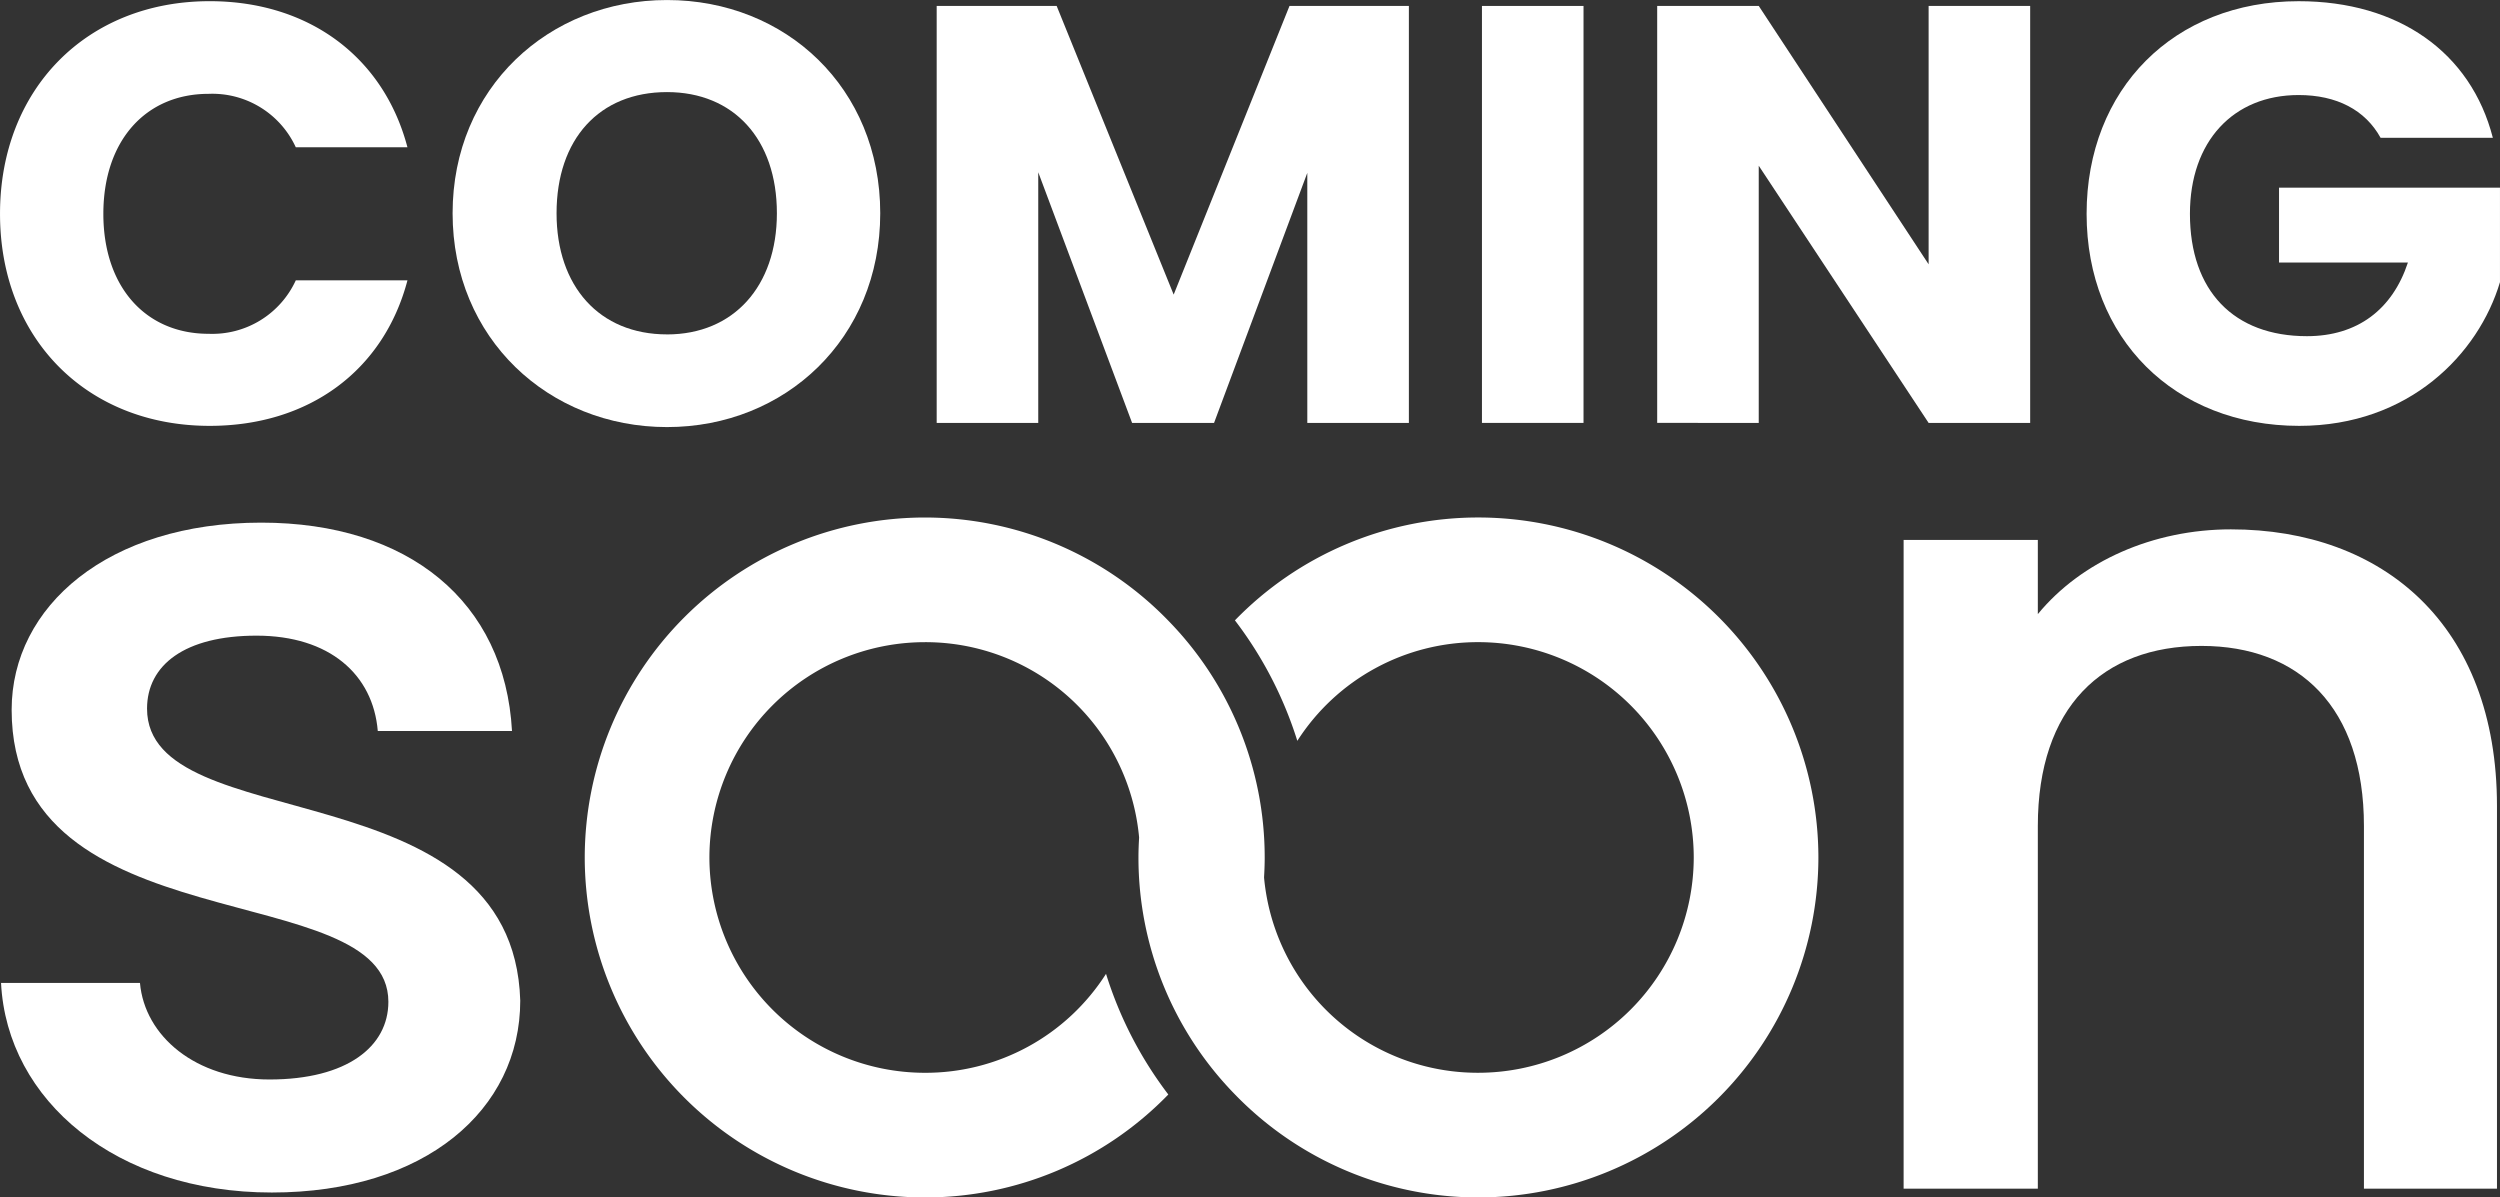 <svg xmlns="http://www.w3.org/2000/svg" width="362.148" height="173.46" viewBox="0 0 362.148 173.46"><rect x="0" y="0" width="362.148" height="173.46" fill="#333333" stroke="none"/><defs><style>.a{fill:#fff;}</style></defs><g transform="translate(818.049 -233.134)"><g transform="translate(-817.898 308.097)"><g transform="translate(0 0.745)"><path class="a" d="M-778.563,461.069c-22.512,0-38.372-13.3-39.225-30.357h20.124c.682,7.675,8.015,13.984,18.759,13.984,11.256,0,17.225-4.775,17.225-11.255,0-18.419-54.573-7.845-54.573-42.295,0-15.007,13.984-27.116,36.155-27.116,21.318,0,35.3,11.427,36.326,30.186h-19.442c-.682-8.186-6.992-13.814-17.565-13.814-10.4,0-15.86,4.263-15.86,10.573,0,18.931,53.039,8.357,54.062,42.295C-742.578,449.131-756.393,461.069-778.563,461.069Z" transform="translate(817.788 -364.03)"/></g><g transform="translate(275.601 1.72)"><path class="a" d="M-274.6,408.693c0-17.225-9.38-26.093-23.534-26.093-14.326,0-23.706,8.868-23.706,26.093V461.22h-19.442V367.25h19.442v10.744c6.31-7.674,16.713-12.279,27.969-12.279,22,0,38.543,13.814,38.543,40.077V461.22H-274.6Z" transform="translate(341.286 -365.716)"/></g><path class="a" d="M-542.135,362.742a49.114,49.114,0,0,0-35.276,14.9,56.56,56.56,0,0,1,9.039,17.456A31.065,31.065,0,0,1-542.135,380.8a31.225,31.225,0,0,1,31.189,31.191,31.225,31.225,0,0,1-31.189,31.189,31.064,31.064,0,0,1-26.236-14.264,31.165,31.165,0,0,1-4.81-13.927l-.007-.079,0-.079c.055-.94.091-1.887.091-2.841a49.072,49.072,0,0,0-13.96-34.3,49.1,49.1,0,0,0-35.289-14.945,49.3,49.3,0,0,0-49.249,49.249,49.3,49.3,0,0,0,49.249,49.248,49.052,49.052,0,0,0,35.286-14.915,56.559,56.559,0,0,1-9.022-17.479,31.005,31.005,0,0,1-26.264,14.335,31.225,31.225,0,0,1-31.19-31.189,31.225,31.225,0,0,1,31.19-31.191,31.063,31.063,0,0,1,26.278,14.325,31.177,31.177,0,0,1,4.769,13.866l.006.077,0,.079c-.053.942-.091,1.888-.091,2.843a49.072,49.072,0,0,0,14,34.347,49.093,49.093,0,0,0,35.246,14.9,49.3,49.3,0,0,0,49.249-49.248A49.3,49.3,0,0,0-542.135,362.742Z" transform="translate(756.149 -362.742)"/></g><g transform="translate(-818.049 233.134)"><path class="a" d="M-787.677,233.432c14.368,0,25.21,8.088,28.651,21.165H-775.2a13.306,13.306,0,0,0-12.648-7.743c-9.034,0-15.229,6.711-15.229,17.38s6.194,17.379,15.229,17.379A13.306,13.306,0,0,0-775.2,273.87h16.176c-3.441,13.078-14.283,21.08-28.651,21.08-17.81,0-30.372-12.648-30.372-30.716S-805.487,233.432-787.677,233.432Z" transform="translate(818.049 -233.26)"/><path class="a" d="M-673.633,295c-17.122,0-31.06-12.82-31.06-30.974s13.938-30.888,31.06-30.888c17.208,0,30.888,12.734,30.888,30.888S-656.511,295-673.633,295Zm0-13.422c9.636,0,15.917-6.969,15.917-17.552,0-10.755-6.281-17.552-15.917-17.552-9.808,0-16,6.8-16,17.552C-689.636,274.605-683.441,281.574-673.633,281.574Z" transform="translate(770.256 -233.134)"/><path class="a" d="M-583.452,234.622h17.38l16.95,41.815,16.777-41.815h17.294v60.4h-14.713V258.8l-13.508,36.223h-11.873l-13.594-36.309v36.309h-14.713Z" transform="translate(719.139 -233.761)"/><path class="a" d="M-446.888,234.622h14.713v60.4h-14.713Z" transform="translate(661.562 -233.761)"/><path class="a" d="M-348.97,234.622v60.4h-14.713l-24.607-37.255v37.255H-403v-60.4h14.713l24.607,37.427V234.622Z" transform="translate(643.059 -233.761)"/><path class="a" d="M-236.6,253.221h-16.261c-2.237-4.044-6.367-6.194-11.874-6.194-9.464,0-15.745,6.71-15.745,17.208,0,11.184,6.367,17.723,16.95,17.723,7.313,0,12.39-3.872,14.627-10.669h-18.671V260.448h32.007v13.68c-3.1,10.411-13.164,20.822-29.081,20.822-18.068,0-30.8-12.648-30.8-30.716s12.648-30.8,30.716-30.8C-250.276,233.432-239.78,240.831-236.6,253.221Z" transform="translate(597.712 -233.26)"/></g></g></svg>